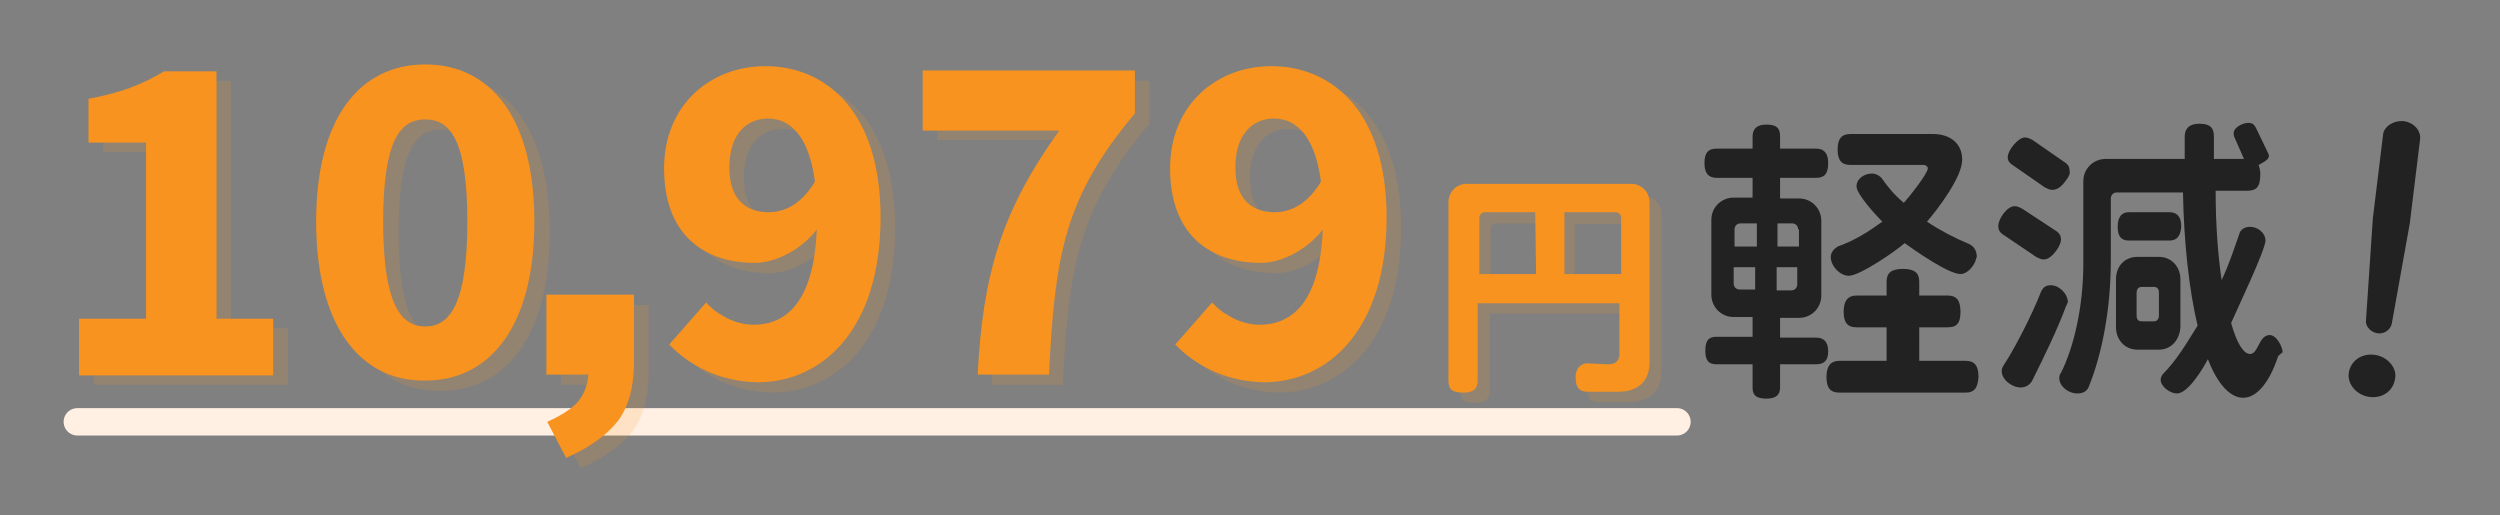 <?xml version="1.0" encoding="utf-8"?>
<!-- Generator: Adobe Illustrator 26.5.2, SVG Export Plug-In . SVG Version: 6.00 Build 0)  -->
<svg version="1.1" id="レイヤー_1" xmlns="http://www.w3.org/2000/svg" xmlns:xlink="http://www.w3.org/1999/xlink" x="0px"
	 y="0px" viewBox="0 0 291 60" style="enable-background:new 0 0 291 60;" xml:space="preserve">
<rect x="0" y="0" width="291" height="60" fill="#808080" stroke="none"/>
<style type="text/css">
	
		.st0{clip-path:url(#SVGID_00000169547415123923047410000016949793033109646481_);fill:none;stroke:#FFF0E3;stroke-width:3.188;stroke-linecap:round;stroke-linejoin:round;stroke-miterlimit:10;}
	.st1{clip-path:url(#SVGID_00000169547415123923047410000016949793033109646481_);}
	.st2{opacity:0.15;}
	.st3{fill:#FF931E;}
	.st4{fill:#F7931E;}
	.st5{opacity:0.15;clip-path:url(#SVGID_00000169547415123923047410000016949793033109646481_);}
	.st6{fill:#222222;}
</style>
<g>
	<g>
		<defs>
			<rect id="SVGID_1_" y="0" width="291" height="60"/>
		</defs>
		<clipPath id="SVGID_00000131326346883559531690000009403834835835456395_">
			<use xlink:href="#SVGID_1_"  style="overflow:visible;"/>
		</clipPath>
		
			<line style="clip-path:url(#SVGID_00000131326346883559531690000009403834835835456395_);fill:none;stroke:#FFF0E3;stroke-width:3.188;stroke-linecap:round;stroke-linejoin:round;stroke-miterlimit:10;" x1="9" y1="49.1" x2="195.2" y2="49.1"/>
		<g style="clip-path:url(#SVGID_00000131326346883559531690000009403834835835456395_);">
			<g class="st2">
				<path class="st3" d="M189.7,46.8h-3.6c-0.9,0-1.4-0.4-1.4-1.7c0-1.2,0.8-1.6,1.3-1.6c0.9,0,1.7,0.1,2.6,0.1
					c0.8,0,1.2-0.5,1.2-1.2v-5.9h-16.4v9c0,0.9-0.4,1.4-1.7,1.4c-1.3,0-1.7-0.4-1.7-1.4V24.9c0-1.1,0.9-2.1,2.1-2.1h19.2
					c1.1,0,2.1,0.9,2.1,2.1v18.5C193.4,45.4,192,46.8,189.7,46.8z M180,26h-5.9c-0.3,0-0.6,0.3-0.6,0.6v6.6h6.6L180,26L180,26z
					 M189.9,26.7c0-0.3-0.3-0.6-0.6-0.6h-6v7.2h6.6V26.7z"/>
			</g>
			<g>
				<g>
					<path class="st4" d="M188.4,45.6h-3.6c-0.9,0-1.4-0.4-1.4-1.7c0-1.2,0.8-1.6,1.3-1.6c0.9,0,1.7,0.1,2.6,0.1
						c0.8,0,1.2-0.5,1.2-1.2v-5.9h-16.5v9c0,0.9-0.4,1.4-1.7,1.4c-1.3,0-1.7-0.4-1.7-1.4V23.5c0-1.1,0.9-2.1,2.1-2.1h19.2
						c1.1,0,2.1,0.9,2.1,2.1v18.5C192.1,44.2,190.8,45.6,188.4,45.6z M178.7,24.7h-5.9c-0.3,0-0.6,0.3-0.6,0.6v6.6h6.6L178.7,24.7
						L178.7,24.7z M188.7,25.3c0-0.3-0.3-0.6-0.6-0.6h-6v7.2h6.6V25.3z"/>
				</g>
			</g>
		</g>
		<g style="opacity:0.15;clip-path:url(#SVGID_00000131326346883559531690000009403834835835456395_);">
			<g>
				<path class="st3" d="M10.9,38.3h7.8V17.7H12v-5.1c3.8-0.7,6.3-1.7,8.8-3.2h6.1v28.8h6.6v6.6H10.9V38.3z"/>
				<path class="st3" d="M38.6,27c0-12.1,5.1-18.3,12.7-18.3S64,15,64,27c0,12.1-5.1,18.5-12.7,18.5C43.6,45.6,38.6,39.1,38.6,27z
					 M56.2,27c0-9.7-2.1-11.9-4.9-11.9s-4.9,2.2-4.9,11.9s2.1,12.2,4.9,12.2C54,39.2,56.2,36.7,56.2,27z"/>
				<path class="st3" d="M79.6,41.3l4.3-4.9c1.2,1.4,3.4,2.6,5.5,2.6c4.2,0,7.4-3.2,7.4-12.6c0-8.8-2.8-11.4-5.7-11.4
					c-2.4,0-4.5,1.7-4.5,5.7c0,3.8,2,5.2,4.6,5.2c1.9,0,3.9-1,5.5-3.8l0.4,5.4c-1.9,2.7-5.1,4.3-7.5,4.3c-6.1,0-10.6-3.4-10.6-11
					c0-7.4,5.4-11.9,11.8-11.9c6.9,0,13.4,5.1,13.4,17.6c0,13.2-6.9,19.2-14.3,19.2C85.2,45.6,81.8,43.6,79.6,41.3z"/>
				<path class="st3" d="M125,16.3h-15.9V9.4h24.7v5c-8.3,9.9-9.4,16.6-10.1,30.4h-8.3C116.2,33.1,118.3,25.6,125,16.3z"/>
				<path class="st3" d="M138.5,41.3l4.3-4.9c1.2,1.4,3.4,2.6,5.5,2.6c4.2,0,7.4-3.2,7.4-12.6c0-8.8-2.8-11.4-5.7-11.4
					c-2.4,0-4.5,1.7-4.5,5.7c0,3.8,2,5.2,4.6,5.2c1.9,0,3.9-1,5.5-3.8l0.4,5.4c-1.9,2.7-5.1,4.3-7.5,4.3c-6.1,0-10.6-3.4-10.6-11
					c0-7.4,5.4-11.9,11.8-11.9c6.9,0,13.4,5.1,13.4,17.6c0,13.2-6.9,19.2-14.3,19.2C144.2,45.6,140.8,43.6,138.5,41.3z"/>
			</g>
			<path class="st3" d="M65.3,35.5h10.2v7.8c0,2.9-0.6,5.1-1.8,6.8c-1.2,1.6-3.2,3.1-6.1,4.4l-2.2-4.2c1.8-0.8,3.1-1.7,3.7-2.5
				c0.7-0.8,1-1.8,1.1-3h-4.9L65.3,35.5L65.3,35.5z"/>
		</g>
		<g style="clip-path:url(#SVGID_00000131326346883559531690000009403834835835456395_);">
			<g>
				<path class="st4" d="M9.2,37.1h7.8V16.6h-6.7v-5.1c3.8-0.7,6.3-1.7,8.8-3.2h6.1v28.8h6.6v6.6H9.2V37.1z"/>
				<path class="st4" d="M36.8,25.8c0-12.1,5.1-18.3,12.7-18.3s12.7,6.2,12.7,18.3c0,12.1-5.1,18.5-12.7,18.5
					C41.9,44.4,36.8,37.9,36.8,25.8z M54.4,25.8c0-9.7-2.1-11.9-4.9-11.9s-4.9,2.2-4.9,11.9S46.7,38,49.5,38
					C52.3,38,54.4,35.5,54.4,25.8z"/>
				<path class="st4" d="M77.9,40.1l4.3-4.9c1.2,1.4,3.4,2.6,5.5,2.6c4.2,0,7.4-3.2,7.4-12.6c0-8.8-2.8-11.4-5.7-11.4
					c-2.4,0-4.5,1.7-4.5,5.7c0,3.8,2,5.2,4.6,5.2c1.9,0,3.9-1,5.5-3.8l0.4,5.4c-1.9,2.7-5.1,4.3-7.5,4.3c-6.1,0-10.6-3.4-10.6-11
					c0-7.4,5.4-11.9,11.8-11.9c6.9,0,13.4,5.1,13.4,17.6c0,13.2-6.9,19.2-14.3,19.2C83.5,44.4,80.1,42.4,77.9,40.1z"/>
				<path class="st4" d="M123.3,15.2h-15.9V8.2h24.7v5c-8.3,9.9-9.3,16.6-10,30.4h-8.3C114.4,31.9,116.6,24.5,123.3,15.2z"/>
				<path class="st4" d="M136.8,40.1l4.3-4.9c1.2,1.4,3.4,2.6,5.5,2.6c4.2,0,7.4-3.2,7.4-12.6c0-8.8-2.8-11.4-5.7-11.4
					c-2.4,0-4.5,1.7-4.5,5.7c0,3.8,2,5.2,4.6,5.2c1.9,0,3.9-1,5.5-3.8l0.4,5.4c-1.9,2.7-5.1,4.3-7.5,4.3c-6.1,0-10.6-3.4-10.6-11
					c0-7.4,5.4-11.9,11.8-11.9c6.9,0,13.4,5.1,13.4,17.6c0,13.2-6.9,19.2-14.3,19.2C142.5,44.4,139,42.4,136.8,40.1z"/>
			</g>
			<path class="st4" d="M63.6,34.3h10.2v7.8c0,2.9-0.6,5.1-1.8,6.8c-1.2,1.6-3.2,3.1-6.1,4.4l-2.2-4.2c1.8-0.8,3.1-1.7,3.7-2.5
				s1-1.8,1.1-3h-4.9V34.3z"/>
		</g>
		<g style="clip-path:url(#SVGID_00000131326346883559531690000009403834835835456395_);">
			<g>
				<path class="st6" d="M211.4,42.4h-4.2v2.7c0,0.9-0.5,1.3-1.6,1.3c-1.3,0-1.6-0.5-1.6-1.3v-2.7h-4.2c-0.9,0-1.3-0.4-1.3-1.6
					c0-1.3,0.5-1.6,1.3-1.6h4.2v-2.3h-2.2c-1.5,0-2.6-1.2-2.6-2.6v-8.7c0-1.5,1.2-2.6,2.6-2.6h2.2v-2.3h-4.2c-0.9,0-1.4-0.5-1.4-1.7
					c0-1.3,0.5-1.7,1.4-1.7h4.2v-1.4c0-0.9,0.5-1.4,1.6-1.4c1.3,0,1.6,0.5,1.6,1.4v1.4h4.2c0.9,0,1.4,0.5,1.4,1.7
					c0,1.3-0.5,1.7-1.4,1.7h-4.2v2.4h2.2c1.5,0,2.6,1.2,2.6,2.6v8.7c0,1.5-1.2,2.6-2.6,2.6h-2.2v2.3h4.2c0.9,0,1.4,0.5,1.4,1.6
					C212.8,42,212.3,42.4,211.4,42.4z M204.4,26h-1.8c-0.5,0-0.7,0.4-0.7,0.7v2h2.6V26z M204.4,31.1h-2.6V33c0,0.5,0.4,0.7,0.7,0.7
					h1.8V31.1z M209.3,26.7c0-0.5-0.4-0.7-0.7-0.7h-1.7v2.7h2.5V26.7z M209.3,31.1h-2.5v2.7h1.7c0.5,0,0.7-0.4,0.7-0.7V31.1z
					 M228.8,45.7h-14.7c-1,0-1.5-0.5-1.5-1.8s0.5-1.9,1.5-1.9h5.5v-3.9h-3.5c-1,0-1.5-0.5-1.5-1.8s0.5-1.9,1.5-1.9h3.5v-1.6
					c0-1,0.5-1.5,1.9-1.5s1.9,0.5,1.9,1.5v1.6h3.3c1,0,1.5,0.5,1.5,1.9c0,1.4-0.5,1.8-1.5,1.8h-3.3V42h5.4c1,0,1.5,0.5,1.5,1.9
					C230.2,45.3,229.7,45.7,228.8,45.7z M229.9,30.5c-0.5,1-1.2,1.4-1.7,1.4c-1.4,0-5.4-2.8-6.5-3.6c-1,0.9-5.2,3.8-6.5,3.8
					c-1,0-2.1-1.1-2.1-2.2c0-0.6,0.5-1,0.8-1.2c2-0.7,3.7-1.8,5.2-2.9c-0.7-0.7-3-3.2-3-4.1c0-0.9,0.9-1.5,1.8-1.5
					c0.5,0,0.9,0.3,1.1,0.5c0.7,1,1.5,2,2.6,2.9c0.5-0.5,2.8-3.4,2.8-4c0-0.2-0.2-0.4-0.5-0.4h-8.5c-1,0-1.5-0.5-1.5-1.8
					s0.5-1.8,1.5-1.8h9.6c1.9,0,3.4,1,3.4,3c0,2-2.8,5.7-4.1,7.2c1.5,1,3.2,1.9,4.9,2.6c0.4,0.2,0.9,0.6,0.9,1.5
					C230.1,29.9,230,30.1,229.9,30.5z"/>
				<path class="st6" d="M239.4,29.1c-0.5,0.7-1,1.1-1.5,1.1c-0.3,0-0.5-0.1-0.9-0.3l-3.7-2.5c-0.5-0.3-0.7-0.6-0.7-1.1
					c0-0.8,1-2.3,1.9-2.3c0.3,0,0.5,0.1,0.9,0.3l3.8,2.5c0.5,0.3,0.7,0.6,0.7,1.1C239.9,28.2,239.7,28.7,239.4,29.1z M240.5,35.6
					c-1,2.7-2.5,5.8-4,8.8c-0.2,0.3-0.6,0.7-1.3,0.7c-1,0-2.2-0.9-2.2-1.9c0-0.3,0.1-0.5,0.3-0.8c1.3-2,3.2-5.7,4.3-8.5
					c0.2-0.4,0.5-0.7,1.1-0.7c1,0,2,1,2,2C240.6,35.3,240.6,35.5,240.5,35.6z M240.4,21.1c-0.5,0.7-1,1-1.5,1
					c-0.3,0-0.5-0.1-0.9-0.3l-3.6-2.5c-0.5-0.3-0.7-0.6-0.7-1c0-0.8,1.2-2.3,2-2.3c0.3,0,0.5,0.1,0.9,0.3l3.6,2.5
					c0.5,0.3,0.7,0.6,0.7,1.1C241,20.2,240.8,20.6,240.4,21.1z M265.1,41.7c-0.9,2.6-2.3,4.6-4,4.6c-1.5,0-3-1.6-4.1-4.5
					c-0.5,1-2.3,4-3.6,4c-0.8,0-1.9-0.8-1.9-1.6c0-0.3,0.2-0.6,0.3-0.7c1.5-1.5,2.7-3.5,4-5.6c-1-4.2-1.6-9.7-1.7-15.5h-7.7
					c-0.5,0-0.7,0.4-0.7,0.7v7.2c0,5.6-1,10.9-2.6,14.8c-0.2,0.4-0.6,0.7-1.3,0.7c-1,0-2.1-0.8-2.1-1.8c0-0.3,0.1-0.5,0.2-0.6
					c1.5-3,2.6-7.7,2.6-12.7v-9.6c0-1.5,1.2-2.6,2.6-2.6h9.2v-2.6c0-0.9,0.5-1.5,1.7-1.5c1.3,0,1.7,0.5,1.7,1.5v2.6h3.5l-1.1-2.5
					c-0.1-0.2-0.1-0.4-0.1-0.5c0-0.7,1.1-1.2,1.7-1.2c0.5,0,0.7,0.2,0.9,0.6l1.3,2.7c0.1,0.2,0.2,0.4,0.2,0.5c0,0.4-0.3,0.6-1,1
					l-0.2,0.1c0.1,0.3,0.2,0.6,0.2,1.1c0,1.5-0.5,1.9-1.5,1.9h-3.7c0,4.2,0.3,7.7,0.7,10.4c0.9-1.9,1.5-3.8,2.1-5.5
					c0.1-0.3,0.5-0.7,1.2-0.7c0.9,0,1.8,0.7,1.8,1.6c0,1.1-3.4,8.2-4,9.6c0.7,2.5,1.5,3.6,2.2,3.6c1,0,1-2.2,2.3-2.2
					c0.8,0,1.5,1.4,1.5,2C265.2,41.4,265.1,41.5,265.1,41.7z M251.3,40.7h-2.5c-1.5,0-2.5-1.2-2.5-2.6v-5.6c0-1.5,1-2.6,2.5-2.6h2.5
					c1.5,0,2.5,1.2,2.5,2.6v5.6C253.7,39.6,252.7,40.7,251.3,40.7z M252.5,28h-4.7c-0.9,0-1.3-0.5-1.3-1.6c0-1.2,0.5-1.7,1.3-1.7
					h4.7c0.9,0,1.4,0.5,1.4,1.7C253.8,27.6,253.3,28,252.5,28z M251.3,34.1c0-0.5-0.2-0.7-0.6-0.7h-1.4c-0.5,0-0.6,0.4-0.6,0.7v2.6
					c0,0.5,0.2,0.7,0.6,0.7h1.4c0.5,0,0.6-0.4,0.6-0.7V34.1z"/>
				<path class="st6" d="M275.8,46.2c-1.5-0.2-2.6-1.5-2.4-2.8c0.2-1.4,1.5-2.3,3-2.1c1.5,0.2,2.6,1.5,2.4,2.7
					C278.6,45.6,277.2,46.4,275.8,46.2z M278.4,37.7c-0.1,0.5-0.7,1.2-1.6,1.1c-0.9-0.1-1.5-0.9-1.4-1.5l0.8-11.9l1.2-9.8
					c0.1-0.8,1.1-1.6,2.4-1.5c1.3,0.2,2,1.2,1.9,2.1l-1.2,9.8L278.4,37.7z"/>
			</g>
		</g>
	</g>
	<g>
		<defs>
			<rect id="SVGID_00000090987824514392702060000017803710195280538000_" y="0" width="291" height="60"/>
		</defs>
		<clipPath id="SVGID_00000056414891433047528310000017512447119003719314_">
			<use xlink:href="#SVGID_00000090987824514392702060000017803710195280538000_"  style="overflow:visible;"/>
		</clipPath>
	</g>
	<g>
		<defs>
			<rect id="SVGID_00000103243134416910515380000014818558631415773115_" y="0" width="291" height="60"/>
		</defs>
		<clipPath id="SVGID_00000058584317818853294000000002529460150790947731_">
			<use xlink:href="#SVGID_00000103243134416910515380000014818558631415773115_"  style="overflow:visible;"/>
		</clipPath>
	</g>
	<g>
		<defs>
			<rect id="SVGID_00000003803156133061831240000014864338294787493781_" y="0" width="291" height="60"/>
		</defs>
		<clipPath id="SVGID_00000102523941843453663980000015884203333713450428_">
			<use xlink:href="#SVGID_00000003803156133061831240000014864338294787493781_"  style="overflow:visible;"/>
		</clipPath>
	</g>
</g>
</svg>
